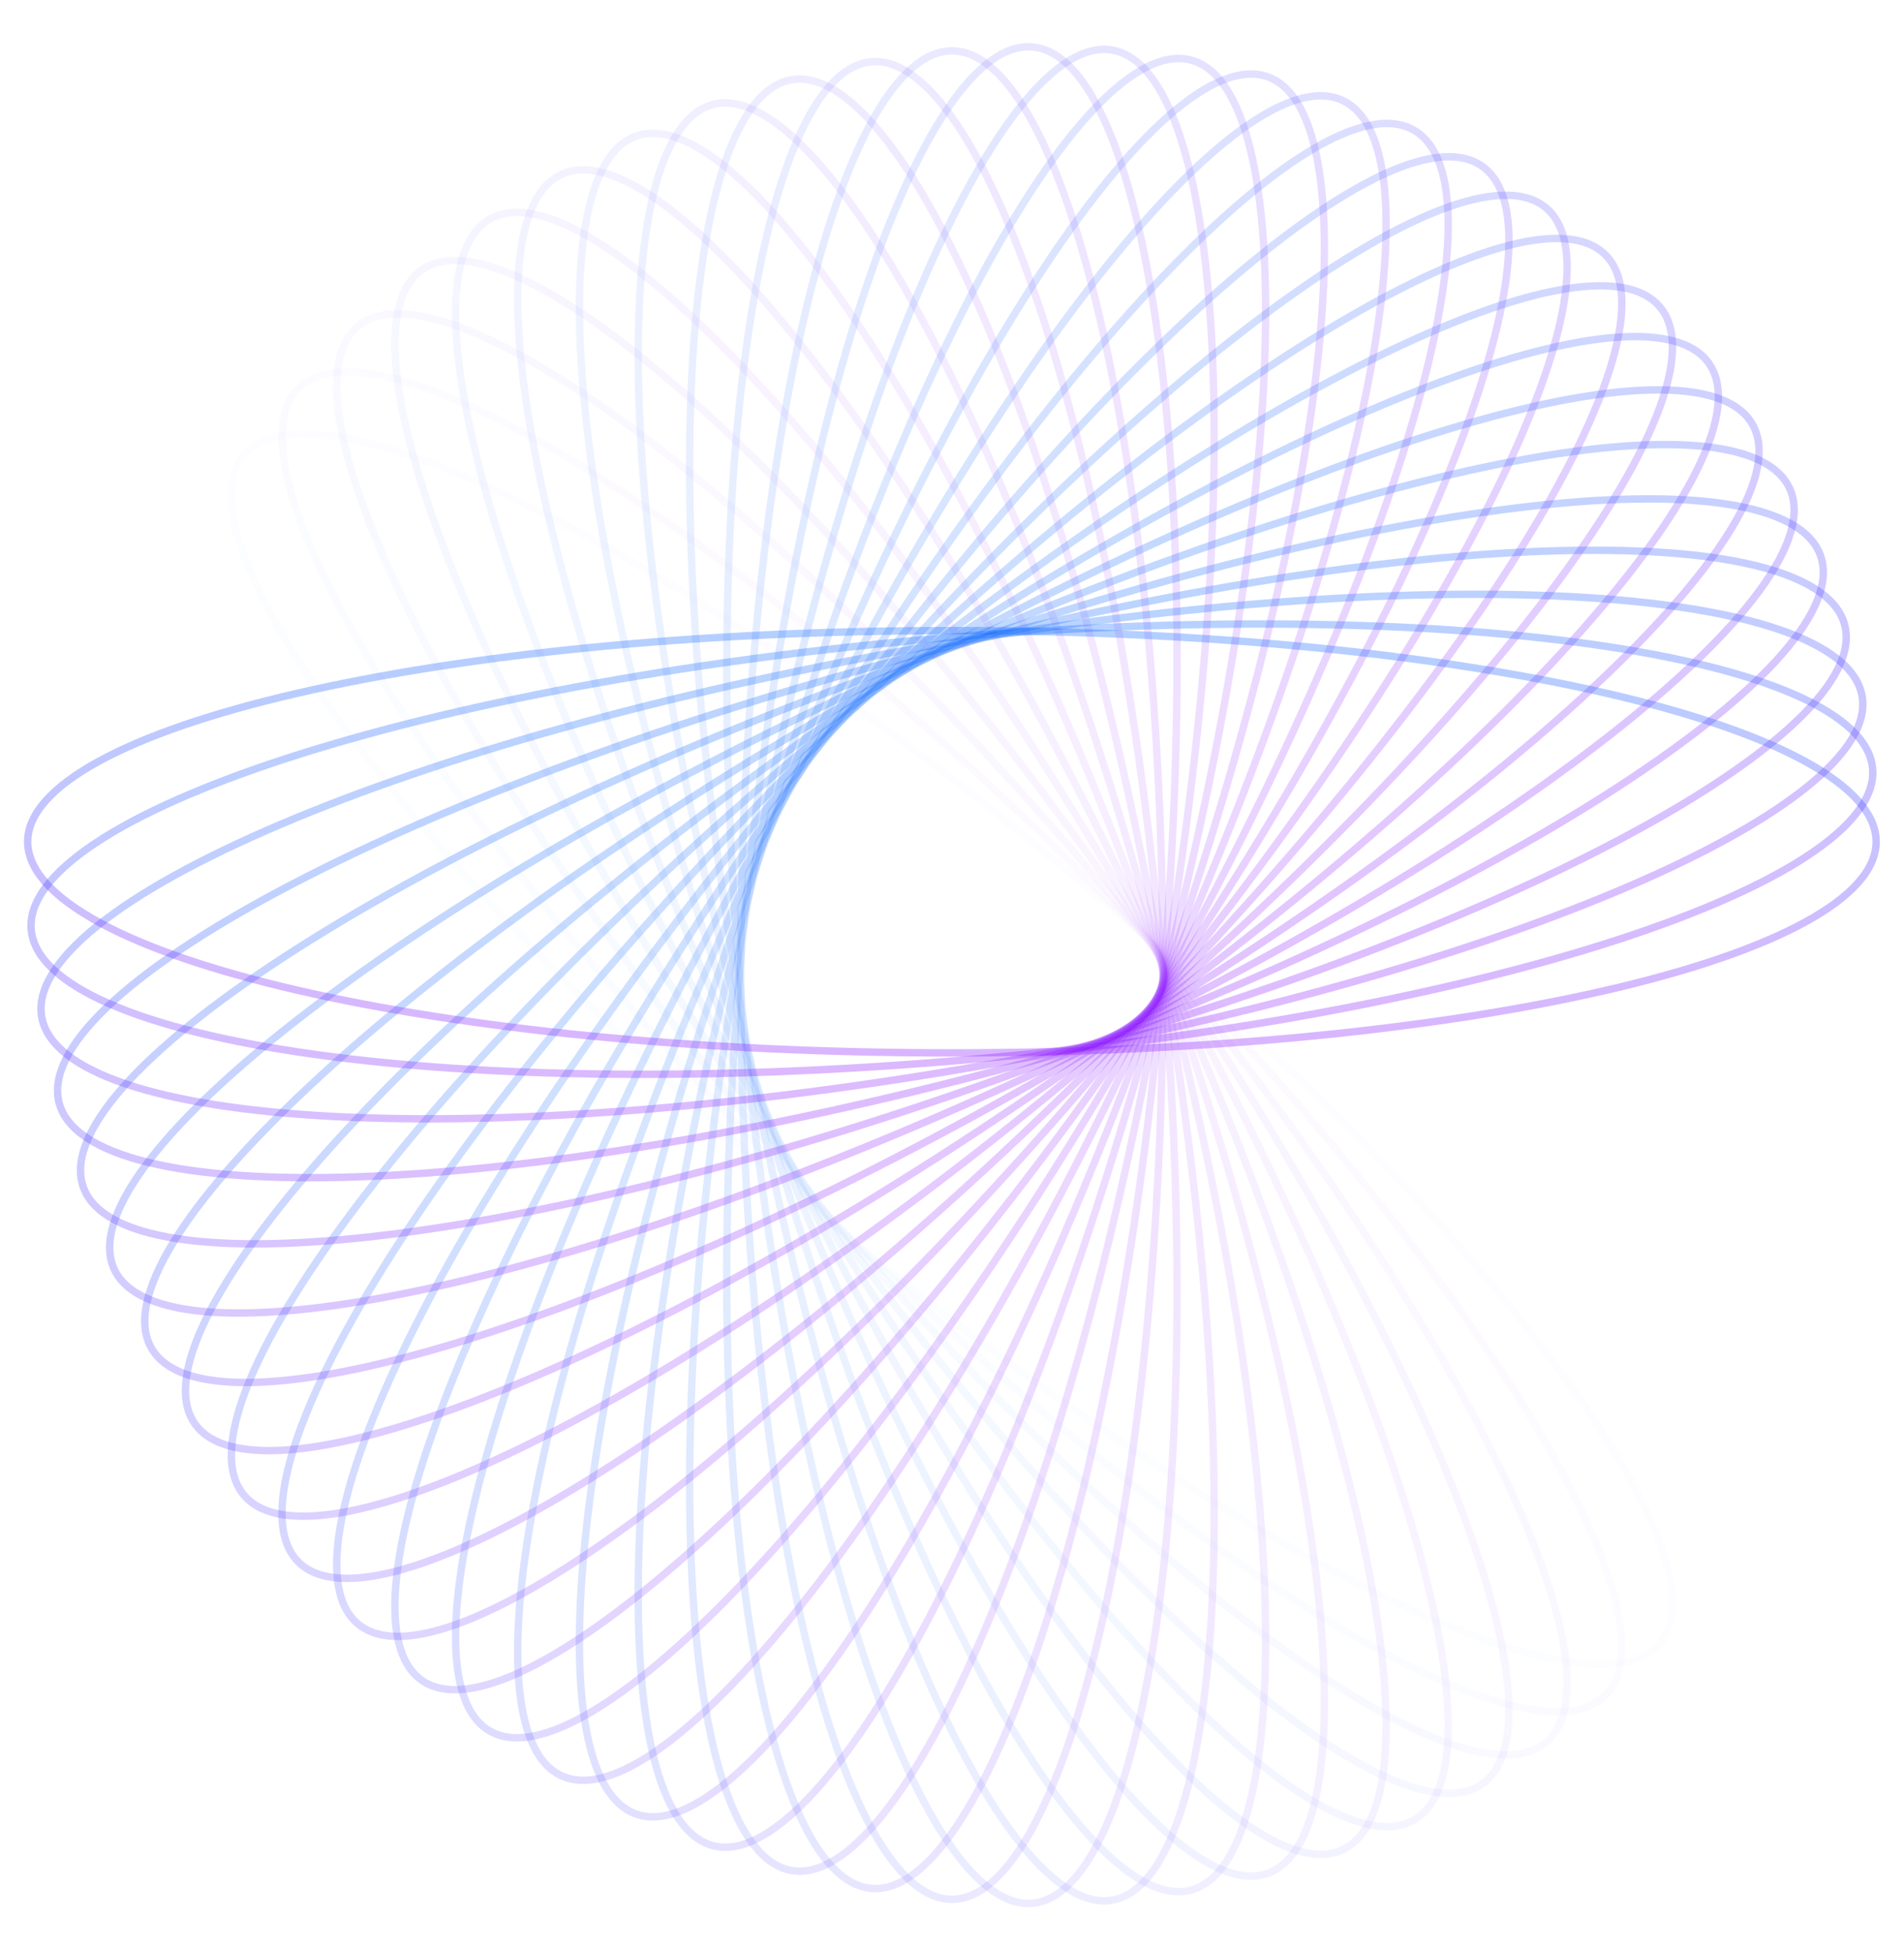 <svg width="514" height="527" viewBox="0 0 514 527" fill="none" xmlns="http://www.w3.org/2000/svg">
<path opacity="0.034" d="M65.848 122.854C68.221 120.026 71.823 118.24 76.642 117.517C81.47 116.793 87.456 117.148 94.478 118.551C108.52 121.358 126.494 128.316 147.195 138.847C188.582 159.901 240.665 195.135 293.615 239.565C346.565 283.995 390.307 329.169 418.229 366.271C432.195 384.829 442.168 401.322 447.37 414.663C449.972 421.335 451.36 427.168 451.485 432.048C451.61 436.92 450.477 440.777 448.104 443.605C445.731 446.433 442.129 448.219 437.31 448.942C432.482 449.666 426.496 449.312 419.474 447.908C405.433 445.102 387.458 438.144 366.757 427.613C325.37 406.558 273.287 371.324 220.337 326.894C167.387 282.464 123.645 237.291 95.723 200.189C81.758 181.631 71.784 165.137 66.582 151.796C63.98 145.125 62.592 139.292 62.467 134.412C62.342 129.54 63.475 125.682 65.848 122.854Z" stroke="url(#paint0_linear_601_3418)" stroke-opacity="0.3" stroke-width="2"/>
<path opacity="0.069" d="M80.553 104.807C83.163 102.197 86.907 100.732 91.771 100.432C96.644 100.131 102.576 101.006 109.449 103.016C123.192 107.036 140.492 115.534 160.197 127.829C199.591 152.411 248.405 192.05 297.281 240.926C346.157 289.801 385.796 338.615 410.378 378.01C422.673 397.714 431.171 415.014 435.19 428.758C437.2 435.63 438.075 441.563 437.775 446.435C437.475 451.299 436.01 455.043 433.399 457.654C430.789 460.264 427.045 461.729 422.181 462.029C417.308 462.33 411.376 461.455 404.503 459.445C390.76 455.425 373.46 446.927 353.755 434.632C314.361 410.051 265.547 370.412 216.671 321.536C167.795 272.66 128.156 223.846 103.574 184.451C91.279 164.747 82.781 147.447 78.761 133.703C76.751 126.831 75.876 120.898 76.177 116.026C76.477 111.162 77.942 107.418 80.553 104.807Z" stroke="url(#paint1_linear_601_3418)" stroke-opacity="0.3" stroke-width="2"/>
<path opacity="0.103" d="M96.6 88.102C99.429 85.729 103.286 84.596 108.158 84.721C113.038 84.846 118.871 86.235 125.542 88.836C138.884 94.039 155.377 104.012 173.935 117.978C211.037 145.899 256.21 189.642 300.641 242.592C345.071 295.541 380.304 347.624 401.359 389.011C411.89 409.712 418.848 427.687 421.654 441.729C423.058 448.75 423.412 454.736 422.688 459.564C421.966 464.383 420.18 467.985 417.352 470.359C414.523 472.732 410.666 473.865 405.794 473.74C400.914 473.615 395.081 472.226 388.41 469.625C375.068 464.422 358.575 454.449 340.017 440.483C302.915 412.562 257.742 368.819 213.311 315.869C168.881 262.92 133.648 210.837 112.593 169.45C102.062 148.749 95.104 130.774 92.297 116.732C90.894 109.711 90.54 103.724 91.264 98.897C91.987 94.077 93.772 90.475 96.6 88.102Z" stroke="url(#paint2_linear_601_3418)" stroke-opacity="0.3" stroke-width="2"/>
<path opacity="0.138" d="M113.869 72.852C116.893 70.734 120.834 69.942 125.676 70.491C130.527 71.041 136.217 72.933 142.636 76.105C155.473 82.451 171.035 93.824 188.305 109.354C222.832 140.403 264.021 187.916 303.668 244.536C343.314 301.157 373.874 356.113 391.241 399.177C399.928 420.717 405.293 439.23 406.865 453.463C407.651 460.58 407.483 466.574 406.341 471.32C405.2 476.059 403.107 479.491 400.083 481.609C397.059 483.726 393.118 484.519 388.275 483.97C383.425 483.42 377.734 481.528 371.315 478.355C358.478 472.01 342.917 460.637 325.647 445.107C291.12 414.058 249.93 366.545 210.284 309.924C170.638 253.304 140.078 198.348 122.71 155.283C114.024 133.743 108.659 115.231 107.087 100.998C106.301 93.88 106.469 87.886 107.611 83.14C108.751 78.402 110.844 74.969 113.869 72.852Z" stroke="url(#paint3_linear_601_3418)" stroke-opacity="0.3" stroke-width="2"/>
<path opacity="0.172" d="M132.226 59.157C135.423 57.311 139.419 56.865 144.195 57.834C148.979 58.805 154.483 61.185 160.601 64.906C172.836 72.346 187.347 85.032 203.197 102.008C234.887 135.948 271.779 186.87 306.339 246.731C340.9 306.591 366.554 364.001 380.102 408.416C386.879 430.631 390.609 449.54 390.935 463.856C391.098 471.015 390.408 476.972 388.856 481.6C387.307 486.221 384.923 489.458 381.726 491.304C378.529 493.15 374.533 493.596 369.757 492.627C364.973 491.656 359.469 489.276 353.351 485.555C341.116 478.115 326.605 465.43 310.754 448.453C279.064 414.513 242.173 363.591 207.612 303.731C173.052 243.87 147.398 186.46 133.85 142.046C127.073 119.831 123.343 100.921 123.017 86.605C122.854 79.446 123.544 73.49 125.096 68.861C126.644 64.24 129.029 61.003 132.226 59.157Z" stroke="url(#paint4_linear_601_3418)" stroke-opacity="0.3" stroke-width="2"/>
<path opacity="0.207" d="M151.533 47.107C154.879 45.547 158.898 45.45 163.571 46.832C168.253 48.216 173.528 51.067 179.299 55.306C190.839 63.784 204.189 77.687 218.5 95.98C247.111 132.553 279.424 186.496 308.636 249.141C337.847 311.786 358.4 371.214 368.026 416.64C372.84 439.361 374.909 458.524 373.985 472.814C373.524 479.959 372.317 485.833 370.368 490.309C368.422 494.777 365.765 497.794 362.419 499.354C359.073 500.915 355.054 501.011 350.381 499.629C345.699 498.245 340.424 495.394 334.653 491.155C323.113 482.677 309.763 468.774 295.452 450.481C266.841 413.908 234.528 359.965 205.316 297.32C176.105 234.675 155.552 175.247 145.926 129.821C141.112 107.1 139.043 87.937 139.966 73.647C140.428 66.502 141.635 60.628 143.584 56.152C145.529 51.684 148.187 48.667 151.533 47.107Z" stroke="url(#paint5_linear_601_3418)" stroke-opacity="0.3" stroke-width="2"/>
<path opacity="0.241" d="M171.642 36.776C175.111 35.514 179.123 35.768 183.659 37.552C188.201 39.339 193.208 42.639 198.587 47.365C209.345 56.816 221.432 71.829 234.094 91.3C259.409 130.227 286.898 186.782 310.538 251.735C334.179 316.687 349.475 377.68 355.104 423.772C357.92 446.826 358.311 466.097 356.145 480.252C355.063 487.33 353.348 493.076 351.017 497.365C348.689 501.646 345.779 504.42 342.31 505.683C338.841 506.946 334.828 506.691 330.293 504.908C325.75 503.121 320.743 499.821 315.364 495.095C304.607 485.643 292.519 470.63 279.857 451.16C254.543 412.232 227.054 355.677 203.413 290.725C179.773 225.773 164.477 164.78 158.848 118.688C156.032 95.633 155.641 76.363 157.806 62.208C158.889 55.13 160.603 49.383 162.935 45.095C165.263 40.813 168.173 38.039 171.642 36.776Z" stroke="url(#paint6_linear_601_3418)" stroke-opacity="0.3" stroke-width="2"/>
<path opacity="0.276" d="M192.401 28.233C195.967 27.277 199.942 27.88 204.304 30.052C208.674 32.228 213.374 35.952 218.321 41.129C228.213 51.482 238.947 67.492 249.863 87.992C271.689 128.977 294.144 187.713 312.034 254.478C329.923 321.244 339.845 383.338 341.436 429.745C342.232 452.957 340.941 472.188 337.55 486.101C335.855 493.058 333.647 498.633 330.95 502.702C328.258 506.764 325.117 509.274 321.551 510.23C317.985 511.185 314.01 510.582 309.648 508.41C305.278 506.234 300.578 502.51 295.631 497.333C285.739 486.98 275.005 470.971 264.088 450.47C242.263 409.485 219.808 350.749 201.918 283.984C184.028 217.218 174.107 155.124 172.516 108.717C171.72 85.505 173.011 66.274 176.401 52.361C178.097 45.405 180.305 39.83 183.002 35.76C185.694 31.698 188.835 29.188 192.401 28.233Z" stroke="url(#paint7_linear_601_3418)" stroke-opacity="0.3" stroke-width="2"/>
<path opacity="0.31" d="M213.651 21.522C217.286 20.881 221.194 21.828 225.35 24.372C229.514 26.92 233.871 31.04 238.348 36.628C247.301 47.804 256.598 64.688 265.686 86.061C283.857 128.793 301.107 189.262 313.11 257.333C325.113 325.404 329.584 388.126 327.125 434.496C325.894 457.689 322.933 476.734 318.342 490.298C316.047 497.081 313.361 502.442 310.32 506.261C307.284 510.073 303.937 512.3 300.301 512.941C296.665 513.582 292.758 512.634 288.602 510.09C284.438 507.542 280.08 503.423 275.604 497.834C266.651 486.658 257.354 469.774 248.265 448.401C230.095 405.669 212.844 345.2 200.842 277.129C188.839 209.058 184.367 146.336 186.827 99.967C188.057 76.774 191.019 57.728 195.609 44.164C197.905 37.382 200.591 32.02 203.632 28.201C206.667 24.389 210.015 22.163 213.651 21.522Z" stroke="url(#paint8_linear_601_3418)" stroke-opacity="0.3" stroke-width="2"/>
<path opacity="0.345" d="M235.231 16.681C238.908 16.359 242.718 17.643 246.637 20.54C250.563 23.441 254.545 27.925 258.517 33.882C266.462 45.796 274.252 63.426 281.443 85.51C295.82 129.663 307.735 191.405 313.759 260.263C319.783 329.121 318.771 391.994 312.28 437.973C309.033 460.971 304.422 479.686 298.667 492.798C295.79 499.354 292.647 504.461 289.284 508.001C285.928 511.534 282.399 513.46 278.721 513.782C275.044 514.104 271.234 512.819 267.315 509.923C263.389 507.021 259.407 502.537 255.434 496.58C247.49 484.667 239.7 467.037 232.509 444.952C218.131 400.799 206.217 339.057 200.193 270.199C194.169 201.341 195.18 138.468 201.672 92.489C204.919 69.492 209.529 50.777 215.285 37.665C218.162 31.108 221.305 26.001 224.667 22.462C228.024 18.929 231.553 17.002 235.231 16.681Z" stroke="url(#paint9_linear_601_3418)" stroke-opacity="0.3" stroke-width="2"/>
<path opacity="0.379" d="M256.976 13.73C260.668 13.73 264.351 15.342 268.003 18.569C271.661 21.802 275.237 26.615 278.675 32.896C285.551 45.457 291.775 63.699 297.014 86.326C307.488 131.564 313.976 194.11 313.976 263.23C313.976 332.351 307.488 394.897 297.014 440.135C291.775 462.762 285.551 481.004 278.675 493.565C275.237 499.846 271.661 504.659 268.003 507.892C264.351 511.119 260.668 512.73 256.976 512.73C253.284 512.73 249.601 511.119 245.949 507.892C242.291 504.659 238.715 499.846 235.277 493.565C228.401 481.004 222.177 462.762 216.938 440.135C206.464 394.897 199.976 332.351 199.976 263.23C199.976 194.11 206.464 131.564 216.938 86.326C222.177 63.699 228.401 45.457 235.277 32.896C238.715 26.615 242.291 21.802 245.949 18.569C249.601 15.342 253.284 13.73 256.976 13.73Z" stroke="url(#paint10_linear_601_3418)" stroke-opacity="0.3" stroke-width="2"/>
<path opacity="0.414" d="M278.721 12.679C282.399 13.001 285.928 14.927 289.284 18.461C292.647 22 295.79 27.107 298.667 33.663C304.422 46.776 309.033 65.49 312.28 88.488C318.771 134.467 319.783 197.34 313.759 266.198C307.735 335.056 295.82 396.798 281.443 440.951C274.252 463.035 266.462 480.665 258.517 492.579C254.545 498.536 250.563 503.02 246.637 505.921C242.718 508.818 238.908 510.102 235.231 509.781C231.553 509.459 228.024 507.532 224.667 503.999C221.305 500.46 218.162 495.353 215.285 488.797C209.529 475.684 204.919 456.969 201.672 433.972C195.18 387.993 194.169 325.12 200.193 256.262C206.217 187.404 218.131 125.662 232.509 81.509C239.7 59.425 247.49 41.795 255.434 29.881C259.407 23.924 263.389 19.44 267.315 16.538C271.234 13.642 275.044 12.358 278.721 12.679Z" stroke="url(#paint11_linear_601_3418)" stroke-opacity="0.3" stroke-width="2"/>
<path opacity="0.448" d="M300.301 13.52C303.937 14.161 307.285 16.388 310.32 20.2C313.361 24.019 316.047 29.38 318.343 36.163C322.933 49.727 325.895 68.772 327.125 91.965C329.585 138.335 325.113 201.057 313.11 269.128C301.107 337.199 283.857 397.668 265.687 440.399C256.598 461.773 247.301 478.657 238.348 489.833C233.872 495.421 229.514 499.541 225.35 502.089C221.194 504.633 217.286 505.58 213.651 504.939C210.015 504.298 206.667 502.072 203.632 498.259C200.591 494.441 197.905 489.079 195.609 482.297C191.019 468.733 188.057 449.687 186.827 426.494C184.367 380.125 188.839 317.403 200.842 249.332C212.845 181.261 230.095 120.792 248.265 78.06C257.354 56.687 266.651 39.803 275.604 28.627C280.08 23.038 284.438 18.919 288.602 16.37C292.758 13.826 296.666 12.879 300.301 13.52Z" stroke="url(#paint12_linear_601_3418)" stroke-opacity="0.3" stroke-width="2"/>
<path opacity="0.483" d="M321.551 16.232C325.117 17.188 328.258 19.698 330.95 23.76C333.647 27.829 335.855 33.404 337.55 40.361C340.941 54.273 342.232 73.504 341.436 96.716C339.845 143.124 329.924 205.218 312.034 271.983C294.144 338.749 271.689 397.484 249.863 438.47C238.947 458.97 228.213 474.98 218.321 485.333C213.374 490.51 208.674 494.234 204.304 496.409C199.942 498.582 195.967 499.185 192.401 498.229C188.835 497.274 185.694 494.764 183.002 490.702C180.305 486.632 178.097 481.057 176.401 474.1C173.011 460.188 171.72 440.957 172.516 417.745C174.107 371.337 184.028 309.244 201.918 242.478C219.808 175.712 242.263 116.977 264.089 75.991C275.005 55.491 285.739 39.482 295.631 29.129C300.578 23.952 305.278 20.228 309.648 18.052C314.01 15.88 317.985 15.277 321.551 16.232Z" stroke="url(#paint13_linear_601_3418)" stroke-opacity="0.3" stroke-width="2"/>
<path opacity="0.517" d="M342.31 20.777C345.779 22.04 348.689 24.814 351.017 29.095C353.348 33.384 355.063 39.13 356.145 46.208C358.311 60.363 357.92 79.634 355.104 102.688C349.475 148.78 334.179 209.773 310.538 274.725C286.898 339.678 259.409 396.233 234.094 435.16C221.432 454.631 209.345 469.644 198.587 479.095C193.208 483.821 188.202 487.121 183.659 488.908C179.123 490.692 175.111 490.946 171.642 489.684C168.173 488.421 165.263 485.647 162.935 481.365C160.603 477.077 158.889 471.33 157.807 464.252C155.641 450.097 156.032 430.827 158.848 407.773C164.477 361.68 179.773 300.688 203.413 235.735C227.054 170.783 254.543 114.228 279.858 75.3C292.519 55.83 304.607 40.817 315.364 31.365C320.744 26.639 325.75 23.339 330.293 21.552C334.828 19.769 338.841 19.514 342.31 20.777Z" stroke="url(#paint14_linear_601_3418)" stroke-opacity="0.3" stroke-width="2"/>
<path opacity="0.552" d="M362.419 27.107C365.765 28.667 368.422 31.684 370.368 36.152C372.317 40.628 373.524 46.502 373.985 53.647C374.909 67.937 372.84 87.1 368.026 109.821C358.4 155.248 337.847 214.675 308.635 277.32C279.424 339.965 247.111 393.909 218.499 430.482C204.189 448.775 190.839 462.677 179.298 471.155C173.528 475.394 168.253 478.245 163.571 479.629C158.898 481.011 154.879 480.915 151.533 479.355C148.187 477.794 145.529 474.777 143.584 470.309C141.635 465.833 140.428 459.96 139.966 452.814C139.043 438.524 141.112 419.361 145.926 396.64C155.552 351.214 176.105 291.786 205.316 229.142C234.528 166.497 266.841 112.553 295.452 75.98C309.763 57.687 323.113 43.785 334.653 35.307C340.424 31.067 345.699 28.216 350.381 26.832C355.054 25.451 359.073 25.547 362.419 27.107Z" stroke="url(#paint15_linear_601_3418)" stroke-opacity="0.3" stroke-width="2"/>
<path opacity="0.586" d="M381.726 35.157C384.923 37.003 387.307 40.24 388.856 44.861C390.408 49.489 391.098 55.446 390.935 62.605C390.609 76.921 386.879 95.831 380.102 118.046C366.554 162.46 340.9 219.87 306.339 279.731C271.779 339.591 234.887 390.513 203.197 424.453C187.347 441.43 172.836 454.115 160.601 461.555C154.483 465.276 148.979 467.656 144.195 468.627C139.419 469.596 135.423 469.15 132.226 467.304C129.029 465.458 126.644 462.221 125.096 457.6C123.544 452.972 122.854 447.015 123.017 439.856C123.343 425.54 127.073 406.631 133.85 384.416C147.398 340.001 173.052 282.591 207.612 222.731C242.173 162.87 279.064 111.948 310.754 78.008C326.605 61.032 341.116 48.346 353.351 40.906C359.469 37.185 364.973 34.805 369.757 33.834C374.533 32.865 378.529 33.311 381.726 35.157Z" stroke="url(#paint16_linear_601_3418)" stroke-opacity="0.3" stroke-width="2"/>
<path opacity="0.621" d="M400.083 44.852C403.107 46.97 405.2 50.403 406.341 55.141C407.483 59.887 407.651 65.881 406.865 72.998C405.293 87.231 399.928 105.744 391.241 127.284C373.874 170.349 343.314 225.304 303.668 281.925C264.021 338.545 222.832 386.059 188.305 417.108C171.035 432.638 155.473 444.011 142.636 450.356C136.217 453.529 130.527 455.421 125.676 455.971C120.834 456.52 116.893 455.727 113.869 453.609C110.844 451.492 108.751 448.059 107.611 443.321C106.469 438.575 106.301 432.581 107.087 425.464C108.659 411.231 114.024 392.718 122.71 371.178C140.078 328.113 170.638 273.158 210.284 216.537C249.93 159.917 291.12 112.403 325.647 81.354C342.917 65.824 358.478 54.451 371.315 48.106C377.734 44.933 383.425 43.041 388.275 42.491C393.118 41.942 397.059 42.735 400.083 44.852Z" stroke="url(#paint17_linear_601_3418)" stroke-opacity="0.3" stroke-width="2"/>
<path opacity="0.655" d="M417.351 56.102C420.18 58.475 421.965 62.077 422.688 66.897C423.412 71.724 423.058 77.71 421.654 84.732C418.848 98.774 411.89 116.749 401.359 137.449C380.304 178.836 345.071 230.92 300.641 283.869C256.21 336.819 211.037 380.561 173.935 408.483C155.377 422.449 138.884 432.422 125.542 437.625C118.871 440.226 113.038 441.615 108.158 441.74C103.286 441.865 99.428 440.731 96.6 438.358C93.772 435.985 91.987 432.383 91.264 427.564C90.54 422.736 90.894 416.75 92.297 409.729C95.104 395.687 102.062 377.712 112.593 357.011C133.648 315.624 168.881 263.541 213.311 210.591C257.742 157.642 302.915 113.899 340.017 85.978C358.575 72.012 375.068 62.038 388.41 56.836C395.081 54.235 400.914 52.846 405.794 52.721C410.666 52.596 414.523 53.729 417.351 56.102Z" stroke="url(#paint18_linear_601_3418)" stroke-opacity="0.3" stroke-width="2"/>
<path opacity="0.69" d="M433.399 68.807C436.01 71.418 437.475 75.162 437.775 80.026C438.075 84.898 437.2 90.831 435.19 97.703C431.171 111.447 422.673 128.747 410.378 148.451C385.796 187.846 346.157 236.66 297.281 285.536C248.405 334.412 199.591 374.051 160.197 398.632C140.492 410.927 123.192 419.425 109.449 423.445C102.576 425.455 96.644 426.33 91.771 426.029C86.907 425.729 83.163 424.264 80.553 421.654C77.942 419.043 76.477 415.299 76.177 410.435C75.876 405.563 76.751 399.63 78.761 392.758C82.781 379.014 91.279 361.714 103.574 342.01C128.156 302.615 167.795 253.801 216.671 204.925C265.547 156.05 314.361 116.411 353.755 91.829C373.46 79.534 390.76 71.036 404.503 67.016C411.376 65.006 417.308 64.131 422.181 64.432C427.045 64.732 430.789 66.197 433.399 68.807Z" stroke="url(#paint19_linear_601_3418)" stroke-opacity="0.3" stroke-width="2"/>
<path opacity="0.724" d="M448.104 82.855C450.477 85.683 451.61 89.541 451.485 94.412C451.36 99.292 449.972 105.126 447.37 111.797C442.168 125.138 432.194 141.632 418.229 160.189C390.307 197.292 346.565 242.465 293.615 286.895C240.665 331.325 188.582 366.559 147.195 387.614C126.494 398.145 108.519 405.102 94.478 407.909C87.456 409.313 81.47 409.667 76.642 408.943C71.823 408.22 68.221 406.434 65.848 403.606C63.475 400.778 62.342 396.921 62.467 392.049C62.592 387.169 63.98 381.335 66.582 374.664C71.784 361.323 81.757 344.83 95.723 326.272C123.645 289.17 167.387 243.996 220.337 199.566C273.287 155.136 325.37 119.902 366.757 98.848C387.458 88.317 405.433 81.359 419.474 78.552C426.496 77.149 432.482 76.794 437.31 77.518C442.129 78.241 445.731 80.027 448.104 82.855Z" stroke="url(#paint20_linear_601_3418)" stroke-opacity="0.3" stroke-width="2"/>
<path opacity="0.759" d="M461.354 98.123C463.472 101.147 464.265 105.089 463.716 109.931C463.166 114.781 461.274 120.472 458.101 126.891C451.756 139.728 440.383 155.289 424.853 172.559C393.804 207.087 346.29 248.276 289.67 287.922C233.049 327.568 178.094 358.128 135.029 375.496C113.489 384.183 94.976 389.547 80.743 391.119C73.626 391.906 67.632 391.737 62.886 390.595C58.148 389.455 54.715 387.362 52.598 384.338C50.48 381.313 49.687 377.372 50.236 372.53C50.786 367.679 52.678 361.989 55.851 355.57C62.196 342.733 73.569 327.171 89.099 309.901C120.148 275.374 167.662 234.185 224.282 194.539C280.903 154.892 335.858 124.332 378.923 106.965C400.463 98.278 418.976 92.913 433.209 91.341C440.326 90.555 446.32 90.724 451.066 91.866C455.804 93.006 459.237 95.099 461.354 98.123Z" stroke="url(#paint21_linear_601_3418)" stroke-opacity="0.3" stroke-width="2"/>
<path opacity="0.793" d="M473.049 114.48C474.895 117.678 475.341 121.673 474.372 126.449C473.402 131.233 471.021 136.737 467.301 142.855C459.861 155.09 447.175 169.601 430.199 185.452C396.259 217.142 345.336 254.033 285.476 288.594C225.616 323.154 168.205 348.809 123.791 362.357C101.576 369.133 82.666 372.864 68.35 373.19C61.192 373.352 55.235 372.662 50.606 371.111C45.986 369.562 42.748 367.178 40.903 363.98C39.057 360.783 38.611 356.788 39.58 352.012C40.55 347.228 42.931 341.724 46.651 335.606C54.091 323.371 66.777 308.859 83.753 293.009C117.693 261.319 168.616 224.427 228.476 189.867C288.336 155.307 345.747 129.652 390.161 116.104C412.376 109.328 431.286 105.597 445.602 105.271C452.76 105.109 458.717 105.799 463.346 107.35C467.966 108.899 471.203 111.283 473.049 114.48Z" stroke="url(#paint22_linear_601_3418)" stroke-opacity="0.3" stroke-width="2"/>
<path opacity="0.828" d="M483.1 131.787C484.66 135.133 484.756 139.152 483.375 143.826C481.991 148.507 479.139 153.782 474.9 159.553C466.422 171.093 452.52 184.443 434.227 198.754C397.654 227.365 343.71 259.678 281.065 288.89C218.42 318.102 158.993 338.655 113.567 348.28C90.846 353.095 71.682 355.163 57.393 354.24C50.247 353.778 44.373 352.571 39.898 350.622C35.429 348.677 32.412 346.019 30.852 342.674C29.292 339.328 29.196 335.308 30.577 330.635C31.961 325.954 34.812 320.678 39.052 314.908C47.53 303.368 61.432 290.017 79.725 275.707C116.298 247.095 170.242 214.782 232.887 185.571C295.532 156.359 354.959 135.806 400.385 126.18C423.106 121.366 442.269 119.297 456.559 120.221C463.705 120.682 469.579 121.889 474.054 123.838C478.522 125.784 481.54 128.441 483.1 131.787Z" stroke="url(#paint23_linear_601_3418)" stroke-opacity="0.3" stroke-width="2"/>
<path opacity="0.862" d="M491.429 149.896C492.692 153.366 492.438 157.378 490.654 161.913C488.867 166.456 485.567 171.463 480.841 176.842C471.389 187.599 456.376 199.687 436.906 212.349C397.978 237.664 341.423 265.152 276.471 288.793C211.519 312.434 150.526 327.729 104.434 333.359C81.379 336.175 62.109 336.565 47.954 334.4C40.876 333.317 35.13 331.603 30.841 329.271C26.559 326.944 23.785 324.034 22.523 320.564C21.26 317.095 21.514 313.083 23.298 308.548C25.085 304.005 28.385 298.998 33.111 293.619C42.562 282.862 57.575 270.774 77.046 258.112C115.973 232.797 172.528 205.309 237.481 181.668C302.433 158.027 363.426 142.732 409.518 137.102C432.572 134.286 451.843 133.896 465.998 136.061C473.076 137.144 478.822 138.858 483.111 141.189C487.393 143.517 490.167 146.427 491.429 149.896Z" stroke="url(#paint24_linear_601_3418)" stroke-opacity="0.3" stroke-width="2"/>
<path opacity="0.897" d="M497.974 168.655C498.93 172.221 498.327 176.196 496.155 180.559C493.979 184.928 490.255 189.629 485.078 194.575C474.725 204.468 458.715 215.201 438.215 226.118C397.23 247.944 338.494 270.398 271.729 288.288C204.963 306.178 142.869 316.099 96.462 317.691C73.25 318.486 54.019 317.196 40.106 313.805C33.15 312.11 27.574 309.901 23.505 307.205C19.443 304.513 16.933 301.372 15.977 297.806C15.022 294.24 15.625 290.265 17.797 285.903C19.973 281.533 23.697 276.832 28.874 271.886C39.227 261.993 55.236 251.26 75.737 240.343C116.722 218.517 175.458 196.063 242.223 178.173C308.989 160.283 371.083 150.362 417.49 148.771C440.702 147.975 459.933 149.265 473.846 152.656C480.802 154.351 486.377 156.56 490.447 159.256C494.509 161.948 497.019 165.089 497.974 168.655Z" stroke="url(#paint25_linear_601_3418)" stroke-opacity="0.3" stroke-width="2"/>
<path opacity="0.931" d="M502.685 187.905C503.327 191.541 502.379 195.448 499.835 199.605C497.287 203.768 493.167 208.126 487.579 212.603C476.403 221.555 459.519 230.852 438.146 239.941C395.414 258.111 334.945 275.362 266.874 287.364C198.803 299.367 136.081 303.839 89.711 301.379C66.518 300.149 47.473 297.187 33.909 292.597C27.126 290.302 21.765 287.616 17.946 284.575C14.134 281.539 11.907 278.191 11.266 274.556C10.625 270.92 11.573 267.013 14.117 262.856C16.665 258.692 20.785 254.335 26.373 249.858C37.549 240.905 54.433 231.608 75.806 222.52C118.538 204.349 179.007 187.099 247.078 175.096C315.149 163.094 377.871 158.622 424.24 161.081C447.433 162.312 466.479 165.273 480.043 169.864C486.825 172.159 492.187 174.845 496.006 177.886C499.818 180.922 502.044 184.269 502.685 187.905Z" stroke="url(#paint26_linear_601_3418)" stroke-opacity="0.3" stroke-width="2"/>
<path opacity="0.966" d="M505.527 207.486C505.848 211.163 504.564 214.973 501.667 218.892C498.766 222.818 494.282 226.8 488.325 230.772C476.411 238.717 458.781 246.507 436.697 253.698C392.544 268.075 330.802 279.99 261.944 286.014C193.086 292.038 130.213 291.026 84.234 284.535C61.236 281.288 42.522 276.677 29.409 270.922C22.853 268.045 17.746 264.902 14.207 261.539C10.673 258.183 8.747 254.654 8.425 250.976C8.104 247.299 9.388 243.489 12.284 239.57C15.186 235.644 19.67 231.662 25.627 227.689C37.541 219.745 55.171 211.955 77.255 204.764C121.408 190.386 183.15 178.472 252.008 172.448C320.866 166.424 383.739 167.435 429.718 173.927C452.715 177.174 471.43 181.784 484.543 187.54C491.099 190.417 496.206 193.56 499.745 196.922C503.279 200.279 505.205 203.808 505.527 207.486Z" stroke="url(#paint27_linear_601_3418)" stroke-opacity="0.3" stroke-width="2"/>
<path d="M506.476 227.23C506.476 230.922 504.865 234.606 501.637 238.257C498.405 241.915 493.591 245.491 487.31 248.93C474.749 255.805 456.508 262.029 433.881 267.268C388.643 277.743 326.097 284.23 256.976 284.23C187.855 284.23 125.309 277.743 80.071 267.268C57.444 262.029 39.202 255.805 26.642 248.93C20.361 245.491 15.547 241.915 12.315 238.257C9.087 234.606 7.476 230.922 7.476 227.23C7.476 223.539 9.087 219.855 12.315 216.204C15.547 212.546 20.361 208.97 26.642 205.531C39.202 198.655 57.444 192.431 80.071 187.193C125.309 176.718 187.855 170.23 256.976 170.23C326.097 170.23 388.643 176.718 433.881 187.193C456.508 192.431 474.749 198.655 487.31 205.531C493.591 208.97 498.405 212.546 501.637 216.204C504.865 219.855 506.476 223.539 506.476 227.23Z" stroke="url(#paint28_linear_601_3418)" stroke-opacity="0.3" stroke-width="2"/>
<defs>
<linearGradient id="paint0_linear_601_3418" x1="219.694" y1="327.66" x2="294.258" y2="238.799" gradientUnits="userSpaceOnUse">
<stop stop-color="#0564FF"/>
<stop offset="1" stop-color="#870AFF"/>
</linearGradient>
<linearGradient id="paint1_linear_601_3418" x1="215.964" y1="322.243" x2="297.988" y2="240.218" gradientUnits="userSpaceOnUse">
<stop stop-color="#0564FF"/>
<stop offset="1" stop-color="#870AFF"/>
</linearGradient>
<linearGradient id="paint2_linear_601_3418" x1="212.545" y1="316.512" x2="301.407" y2="241.949" gradientUnits="userSpaceOnUse">
<stop stop-color="#0564FF"/>
<stop offset="1" stop-color="#870AFF"/>
</linearGradient>
<linearGradient id="paint3_linear_601_3418" x1="209.465" y1="310.498" x2="304.487" y2="243.963" gradientUnits="userSpaceOnUse">
<stop stop-color="#0564FF"/>
<stop offset="1" stop-color="#870AFF"/>
</linearGradient>
<linearGradient id="paint4_linear_601_3418" x1="206.746" y1="304.231" x2="307.205" y2="246.231" gradientUnits="userSpaceOnUse">
<stop stop-color="#0564FF"/>
<stop offset="1" stop-color="#870AFF"/>
</linearGradient>
<linearGradient id="paint5_linear_601_3418" x1="204.41" y1="297.742" x2="309.542" y2="248.719" gradientUnits="userSpaceOnUse">
<stop stop-color="#0564FF"/>
<stop offset="1" stop-color="#870AFF"/>
</linearGradient>
<linearGradient id="paint6_linear_601_3418" x1="202.474" y1="291.067" x2="311.478" y2="251.393" gradientUnits="userSpaceOnUse">
<stop stop-color="#0564FF"/>
<stop offset="1" stop-color="#870AFF"/>
</linearGradient>
<linearGradient id="paint7_linear_601_3418" x1="200.952" y1="284.243" x2="313" y2="254.22" gradientUnits="userSpaceOnUse">
<stop stop-color="#0564FF"/>
<stop offset="1" stop-color="#870AFF"/>
</linearGradient>
<linearGradient id="paint8_linear_601_3418" x1="199.857" y1="277.303" x2="314.095" y2="257.16" gradientUnits="userSpaceOnUse">
<stop stop-color="#0564FF"/>
<stop offset="1" stop-color="#870AFF"/>
</linearGradient>
<linearGradient id="paint9_linear_601_3418" x1="199.197" y1="270.286" x2="314.755" y2="260.176" gradientUnits="userSpaceOnUse">
<stop stop-color="#0564FF"/>
<stop offset="1" stop-color="#870AFF"/>
</linearGradient>
<linearGradient id="paint10_linear_601_3418" x1="198.976" y1="263.23" x2="314.976" y2="263.23" gradientUnits="userSpaceOnUse">
<stop stop-color="#0564FF"/>
<stop offset="1" stop-color="#870AFF"/>
</linearGradient>
<linearGradient id="paint11_linear_601_3418" x1="199.197" y1="256.175" x2="314.755" y2="266.285" gradientUnits="userSpaceOnUse">
<stop stop-color="#0564FF"/>
<stop offset="1" stop-color="#870AFF"/>
</linearGradient>
<linearGradient id="paint12_linear_601_3418" x1="199.857" y1="249.158" x2="314.095" y2="269.301" gradientUnits="userSpaceOnUse">
<stop stop-color="#0564FF"/>
<stop offset="1" stop-color="#870AFF"/>
</linearGradient>
<linearGradient id="paint13_linear_601_3418" x1="200.952" y1="242.219" x2="313" y2="272.242" gradientUnits="userSpaceOnUse">
<stop stop-color="#0564FF"/>
<stop offset="1" stop-color="#870AFF"/>
</linearGradient>
<linearGradient id="paint14_linear_601_3418" x1="202.474" y1="235.393" x2="311.478" y2="275.067" gradientUnits="userSpaceOnUse">
<stop stop-color="#0564FF"/>
<stop offset="1" stop-color="#870AFF"/>
</linearGradient>
<linearGradient id="paint15_linear_601_3418" x1="204.41" y1="228.719" x2="309.542" y2="277.743" gradientUnits="userSpaceOnUse">
<stop stop-color="#0564FF"/>
<stop offset="1" stop-color="#870AFF"/>
</linearGradient>
<linearGradient id="paint16_linear_601_3418" x1="206.746" y1="222.231" x2="307.205" y2="280.231" gradientUnits="userSpaceOnUse">
<stop stop-color="#0564FF"/>
<stop offset="1" stop-color="#870AFF"/>
</linearGradient>
<linearGradient id="paint17_linear_601_3418" x1="209.465" y1="215.964" x2="304.487" y2="282.498" gradientUnits="userSpaceOnUse">
<stop stop-color="#0564FF"/>
<stop offset="1" stop-color="#870AFF"/>
</linearGradient>
<linearGradient id="paint18_linear_601_3418" x1="212.545" y1="209.949" x2="301.407" y2="284.512" gradientUnits="userSpaceOnUse">
<stop stop-color="#0564FF"/>
<stop offset="1" stop-color="#870AFF"/>
</linearGradient>
<linearGradient id="paint19_linear_601_3418" x1="215.964" y1="204.218" x2="297.988" y2="286.243" gradientUnits="userSpaceOnUse">
<stop stop-color="#0564FF"/>
<stop offset="1" stop-color="#870AFF"/>
</linearGradient>
<linearGradient id="paint20_linear_601_3418" x1="219.694" y1="198.8" x2="294.258" y2="287.661" gradientUnits="userSpaceOnUse">
<stop stop-color="#0564FF"/>
<stop offset="1" stop-color="#870AFF"/>
</linearGradient>
<linearGradient id="paint21_linear_601_3418" x1="223.709" y1="193.719" x2="290.243" y2="288.741" gradientUnits="userSpaceOnUse">
<stop stop-color="#0564FF"/>
<stop offset="1" stop-color="#870AFF"/>
</linearGradient>
<linearGradient id="paint22_linear_601_3418" x1="227.976" y1="189.001" x2="285.976" y2="289.46" gradientUnits="userSpaceOnUse">
<stop stop-color="#0564FF"/>
<stop offset="1" stop-color="#870AFF"/>
</linearGradient>
<linearGradient id="paint23_linear_601_3418" x1="232.464" y1="184.664" x2="281.488" y2="289.796" gradientUnits="userSpaceOnUse">
<stop stop-color="#0564FF"/>
<stop offset="1" stop-color="#870AFF"/>
</linearGradient>
<linearGradient id="paint24_linear_601_3418" x1="237.139" y1="180.728" x2="276.813" y2="289.733" gradientUnits="userSpaceOnUse">
<stop stop-color="#0564FF"/>
<stop offset="1" stop-color="#870AFF"/>
</linearGradient>
<linearGradient id="paint25_linear_601_3418" x1="241.964" y1="177.207" x2="271.987" y2="289.254" gradientUnits="userSpaceOnUse">
<stop stop-color="#0564FF"/>
<stop offset="1" stop-color="#870AFF"/>
</linearGradient>
<linearGradient id="paint26_linear_601_3418" x1="246.904" y1="174.111" x2="267.048" y2="288.349" gradientUnits="userSpaceOnUse">
<stop stop-color="#0564FF"/>
<stop offset="1" stop-color="#870AFF"/>
</linearGradient>
<linearGradient id="paint27_linear_601_3418" x1="251.921" y1="171.452" x2="262.031" y2="287.01" gradientUnits="userSpaceOnUse">
<stop stop-color="#0564FF"/>
<stop offset="1" stop-color="#870AFF"/>
</linearGradient>
<linearGradient id="paint28_linear_601_3418" x1="256.976" y1="169.23" x2="256.976" y2="285.23" gradientUnits="userSpaceOnUse">
<stop stop-color="#0564FF"/>
<stop offset="1" stop-color="#870AFF"/>
</linearGradient>
</defs>
</svg>

